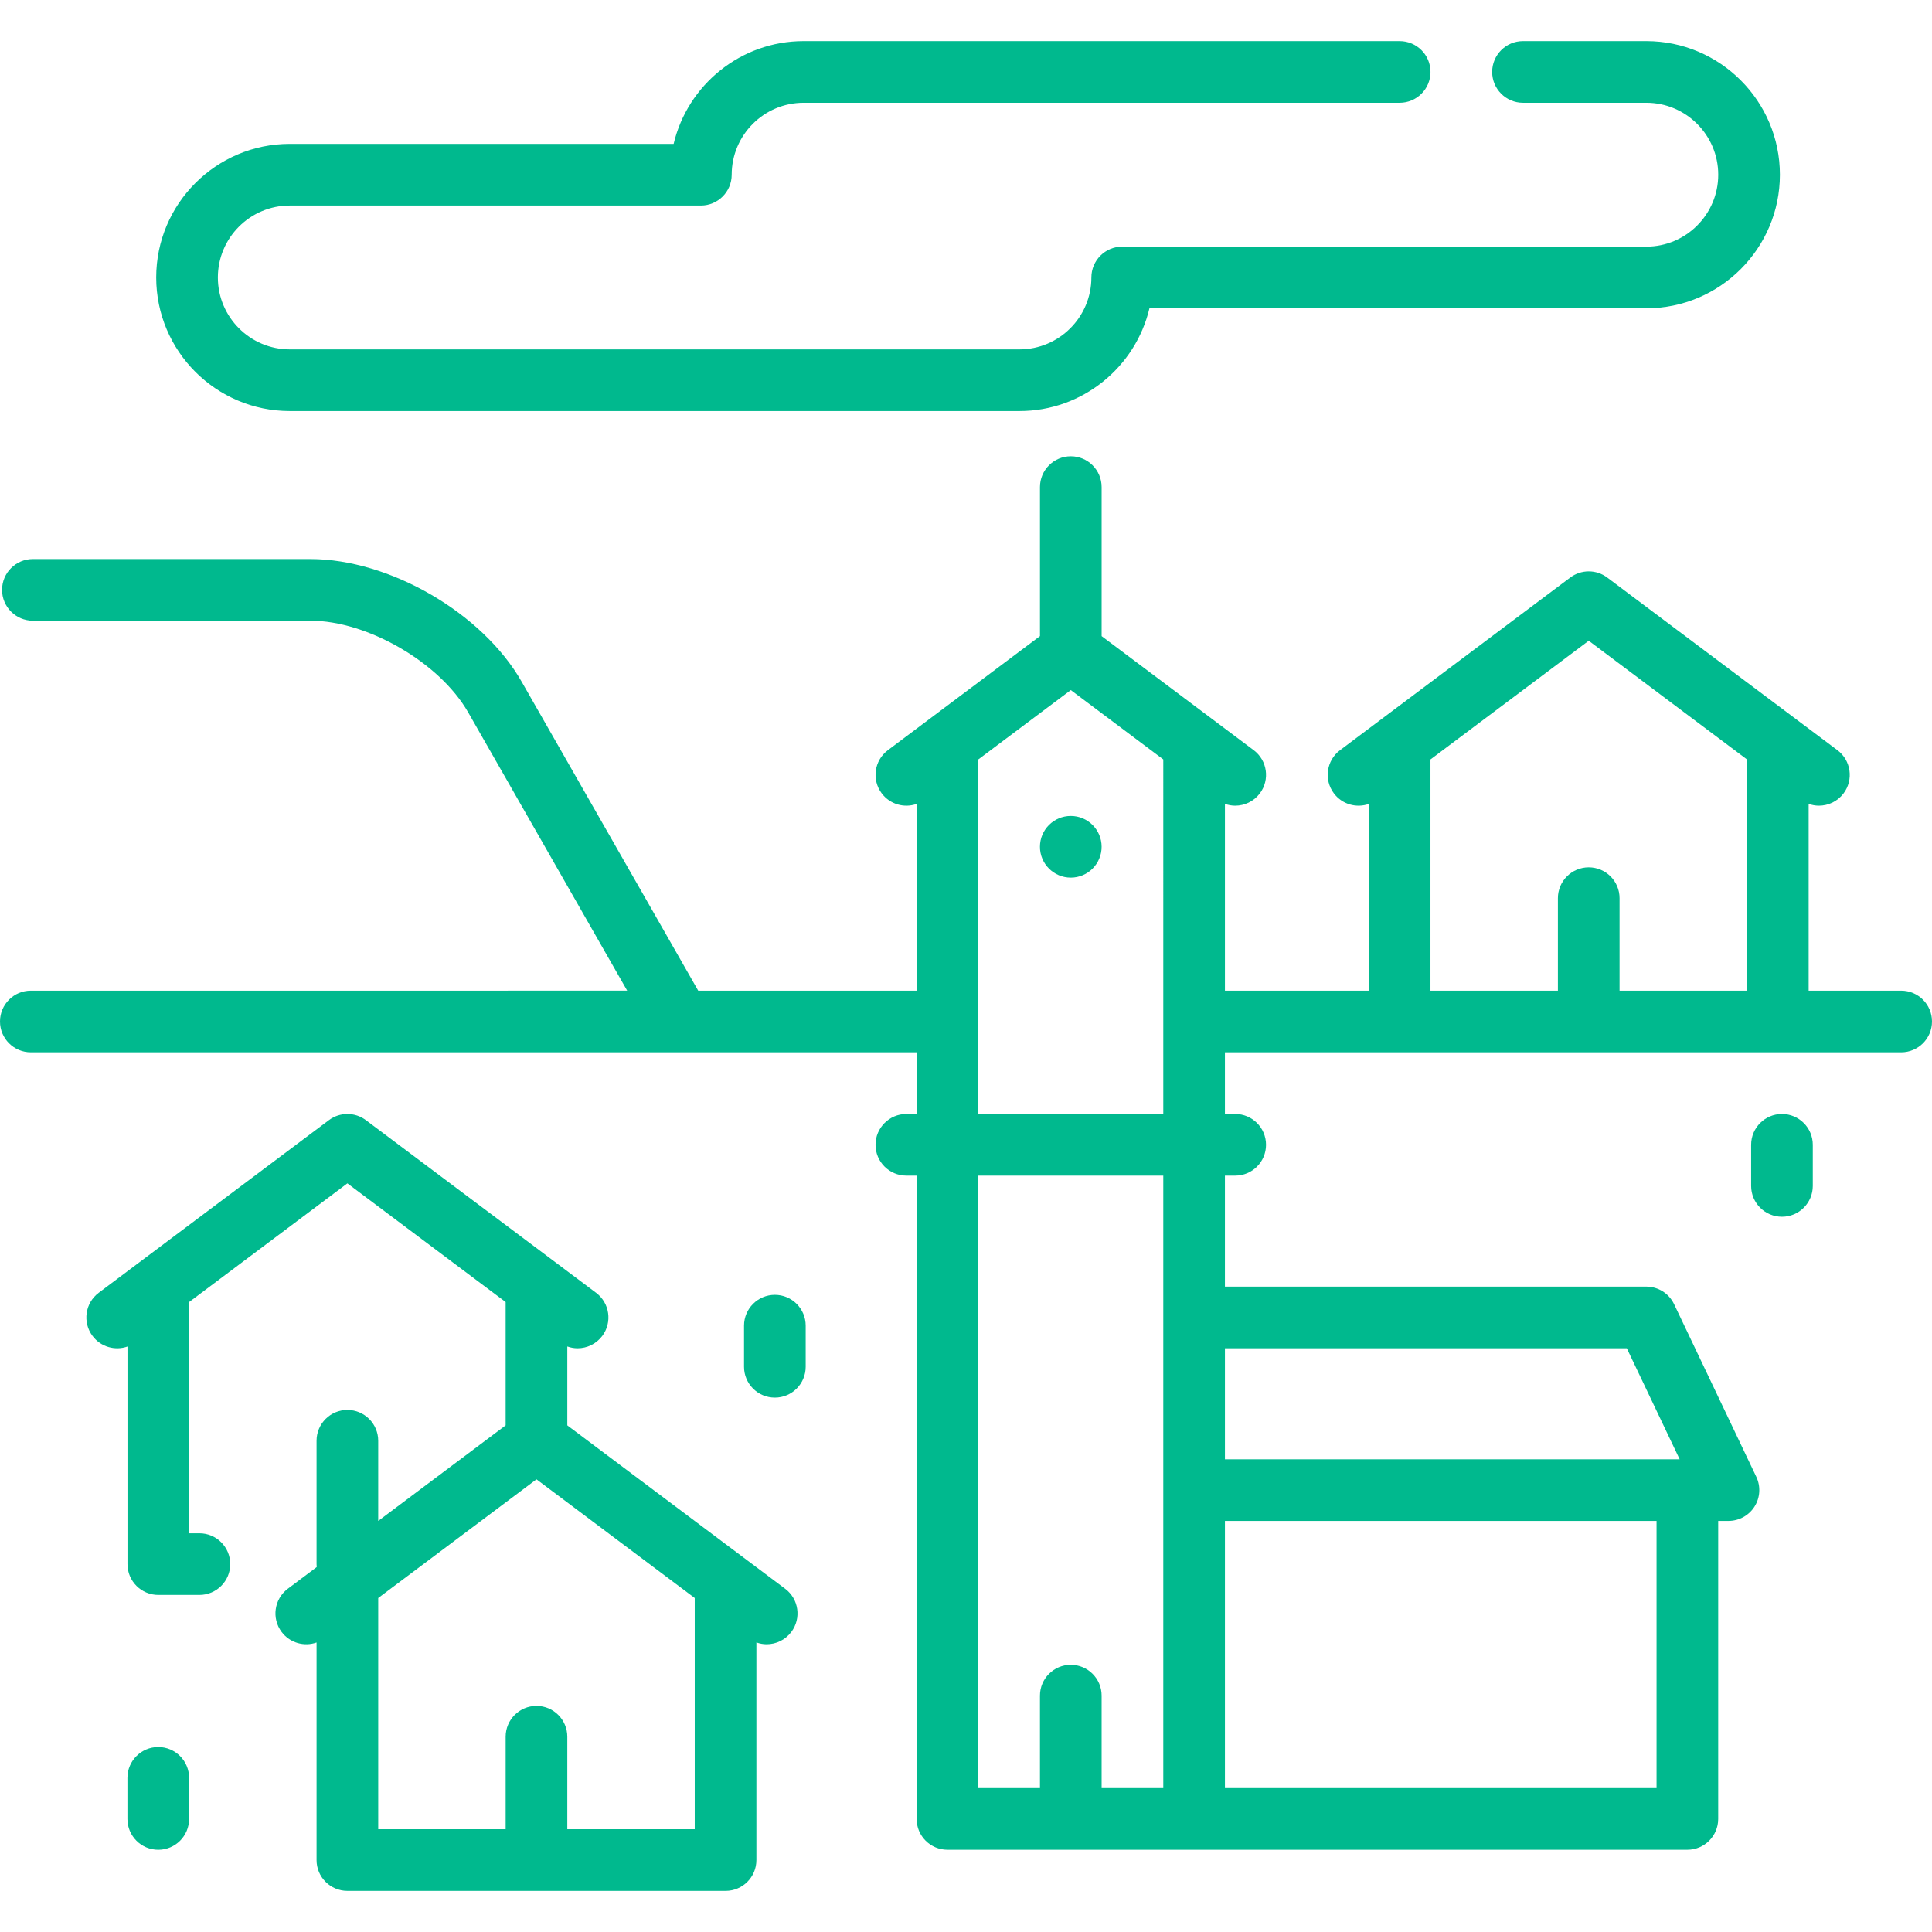 <!DOCTYPE svg PUBLIC "-//W3C//DTD SVG 1.1//EN" "http://www.w3.org/Graphics/SVG/1.1/DTD/svg11.dtd">
<!-- Uploaded to: SVG Repo, www.svgrepo.com, Transformed by: SVG Repo Mixer Tools -->
<svg fill="#00b98e" height="800px" width="800px" version="1.1" id="Layer_1" xmlns="http://www.w3.org/2000/svg" xmlns:xlink="http://www.w3.org/1999/xlink" viewBox="0 0 512 512" xml:space="preserve">
<g id="SVGRepo_bgCarrier" stroke-width="0"/>
<g id="SVGRepo_tracerCarrier" stroke-linecap="round" stroke-linejoin="round"/>
<g id="SVGRepo_iconCarrier"> <g> <g> <path d="M503.83,262.536h-24.52v-49.501c0.883,0.313,1.801,0.479,2.717,0.479c2.484,0,4.938-1.128,6.543-3.268 c2.707-3.609,1.975-8.731-1.634-11.438l-61.004-45.753c-2.905-2.179-6.899-2.179-9.804,0l-61.004,45.753 c-3.609,2.707-4.341,7.829-1.634,11.438c2.196,2.929,5.982,3.962,9.26,2.803v49.486H324.62v-49.501 c0.883,0.313,1.801,0.479,2.717,0.479c2.484,0,4.938-1.128,6.543-3.268c2.707-3.609,1.976-8.731-1.634-11.438l-40.306-30.23 v-39.489c0-4.513-3.658-8.17-8.17-8.17s-8.17,3.657-8.17,8.17v39.489l-40.306,30.23c-3.61,2.707-4.341,7.829-1.634,11.438 c2.197,2.929,5.982,3.962,9.26,2.803v49.486H185.03l-46.795-81.893c-10.412-18.219-35.006-32.49-55.989-32.49H8.715 c-4.512,0-8.17,3.657-8.17,8.17s3.658,8.17,8.17,8.17h73.532c15.144,0,34.288,11.108,41.802,24.258l42.162,73.785H8.17 c-4.512,0-8.17,3.657-8.17,8.17c0,4.513,3.658,8.17,8.17,8.17h172.11c0.033,0,62.637,0,62.637,0v16.34h-2.723 c-4.512,0-8.17,3.657-8.17,8.17c0,4.513,3.658,8.17,8.17,8.17h2.723v170.485c0,4.513,3.658,8.17,8.17,8.17h196.085 c4.512,0,8.17-3.657,8.17-8.17v-78.979h2.723c2.804,0,5.412-1.437,6.909-3.808c1.497-2.37,1.673-5.342,0.468-7.875l-21.787-45.753 c-1.355-2.844-4.226-4.657-7.376-4.657h-111.66v-29.413h2.723c4.512,0,8.17-3.657,8.17-8.17c0-4.513-3.658-8.17-8.17-8.17h-2.723 v-16.34H503.83c4.512,0,8.17-3.657,8.17-8.17C512,266.193,508.342,262.536,503.83,262.536z M308.28,473.872h-16.34v-24.511 c0-4.513-3.658-8.17-8.17-8.17s-8.17,3.657-8.17,8.17v24.511h-16.34V311.557h49.021V473.872z M308.28,295.217h-49.021V201.26 l24.511-18.383l24.511,18.383V295.217z M439.003,473.872H324.62v-70.808h114.383V473.872z M431.12,357.311l14.006,29.413H324.62 v-29.413H431.12z M462.969,262.536h-33.77v-24.511c0-4.513-3.658-8.17-8.17-8.17s-8.17,3.657-8.17,8.17v24.511h-33.77V201.26 l41.94-31.455l41.94,31.455V262.536z"/> </g> </g> <g> <g> <path d="M208.078,421.038l-57.736-43.302v-20.905c0.883,0.313,1.801,0.479,2.717,0.479c2.484,0,4.938-1.128,6.543-3.268 c2.707-3.609,1.975-8.731-1.634-11.438l-61.004-45.753c-2.905-2.179-6.899-2.179-9.804,0l-61.004,45.753 c-3.609,2.707-4.341,7.829-1.634,11.438c2.197,2.929,5.982,3.963,9.26,2.803v57.657c0,4.513,3.658,8.17,8.17,8.17h10.894 c4.512,0,8.17-3.657,8.17-8.17s-3.658-8.17-8.17-8.17H50.12v-61.277l41.94-31.455l41.94,31.455v32.681l-33.77,25.328v-21.243 c0-4.513-3.658-8.17-8.17-8.17c-4.512,0-8.17,3.657-8.17,8.17v32.681c0,0.266,0.015,0.528,0.039,0.788l-7.665,5.749 c-3.609,2.707-4.341,7.829-1.634,11.438c2.196,2.929,5.982,3.962,9.26,2.802v57.658c0,4.513,3.658,8.17,8.17,8.17h100.221 c4.512,0,8.17-3.657,8.17-8.17v-57.671c0.883,0.313,1.801,0.479,2.717,0.479c2.484,0,4.938-1.128,6.543-3.268 C212.42,428.868,211.688,423.745,208.078,421.038z M184.112,484.766h-33.77v-24.511c0-4.513-3.658-8.17-8.17-8.17 s-8.17,3.657-8.17,8.17v24.511h-33.77v-61.277l41.94-31.455l41.94,31.455V484.766z"/> </g> </g> <g> <g> <path d="M436.289,10.894h-32.681c-4.512,0-8.17,3.657-8.17,8.17s3.658,8.17,8.17,8.17h32.681c10.511,0,19.064,8.553,19.064,19.064 c0,10.511-8.553,19.064-19.064,19.064H297.396c-4.512,0-8.17,3.657-8.17,8.17c0,10.511-8.553,19.064-19.064,19.064H76.8 c-10.511,0-19.064-8.553-19.064-19.064S66.289,54.468,76.8,54.468h108.936c4.512,0,8.17-3.657,8.17-8.17 c0-10.511,8.553-19.064,19.064-19.064h157.957c4.512,0,8.17-3.657,8.17-8.17s-3.658-8.17-8.17-8.17H212.97 c-16.711,0-30.755,11.638-34.452,27.234H76.8c-19.521,0-35.404,15.882-35.404,35.404s15.883,35.404,35.404,35.404h193.362 c16.711,0,30.755-11.638,34.452-27.234h131.675c19.521,0,35.404-15.882,35.404-35.404 C471.694,26.775,455.811,10.894,436.289,10.894z"/> </g> </g> <g> <g> <path d="M41.94,462.979c-4.512,0-8.17,3.657-8.17,8.17v10.894c0,4.513,3.658,8.17,8.17,8.17s8.17-3.657,8.17-8.17v-10.894 C50.111,466.636,46.453,462.979,41.94,462.979z"/> </g> </g> <g> <g> <path d="M205.345,343.149c-4.512,0-8.17,3.657-8.17,8.17v10.894c0,4.513,3.658,8.17,8.17,8.17c4.512,0,8.17-3.657,8.17-8.17 v-10.894C213.515,346.806,209.857,343.149,205.345,343.149z"/> </g> </g> <g> <g> <path d="M472.238,295.217c-4.512,0-8.17,3.657-8.17,8.17v10.894c0,4.513,3.658,8.17,8.17,8.17s8.17-3.657,8.17-8.17v-10.894 C480.409,298.874,476.75,295.217,472.238,295.217z"/> </g> </g> <g> <g> <circle cx="283.768" cy="224.409" r="8.17"/> </g> </g> </g>
</svg>